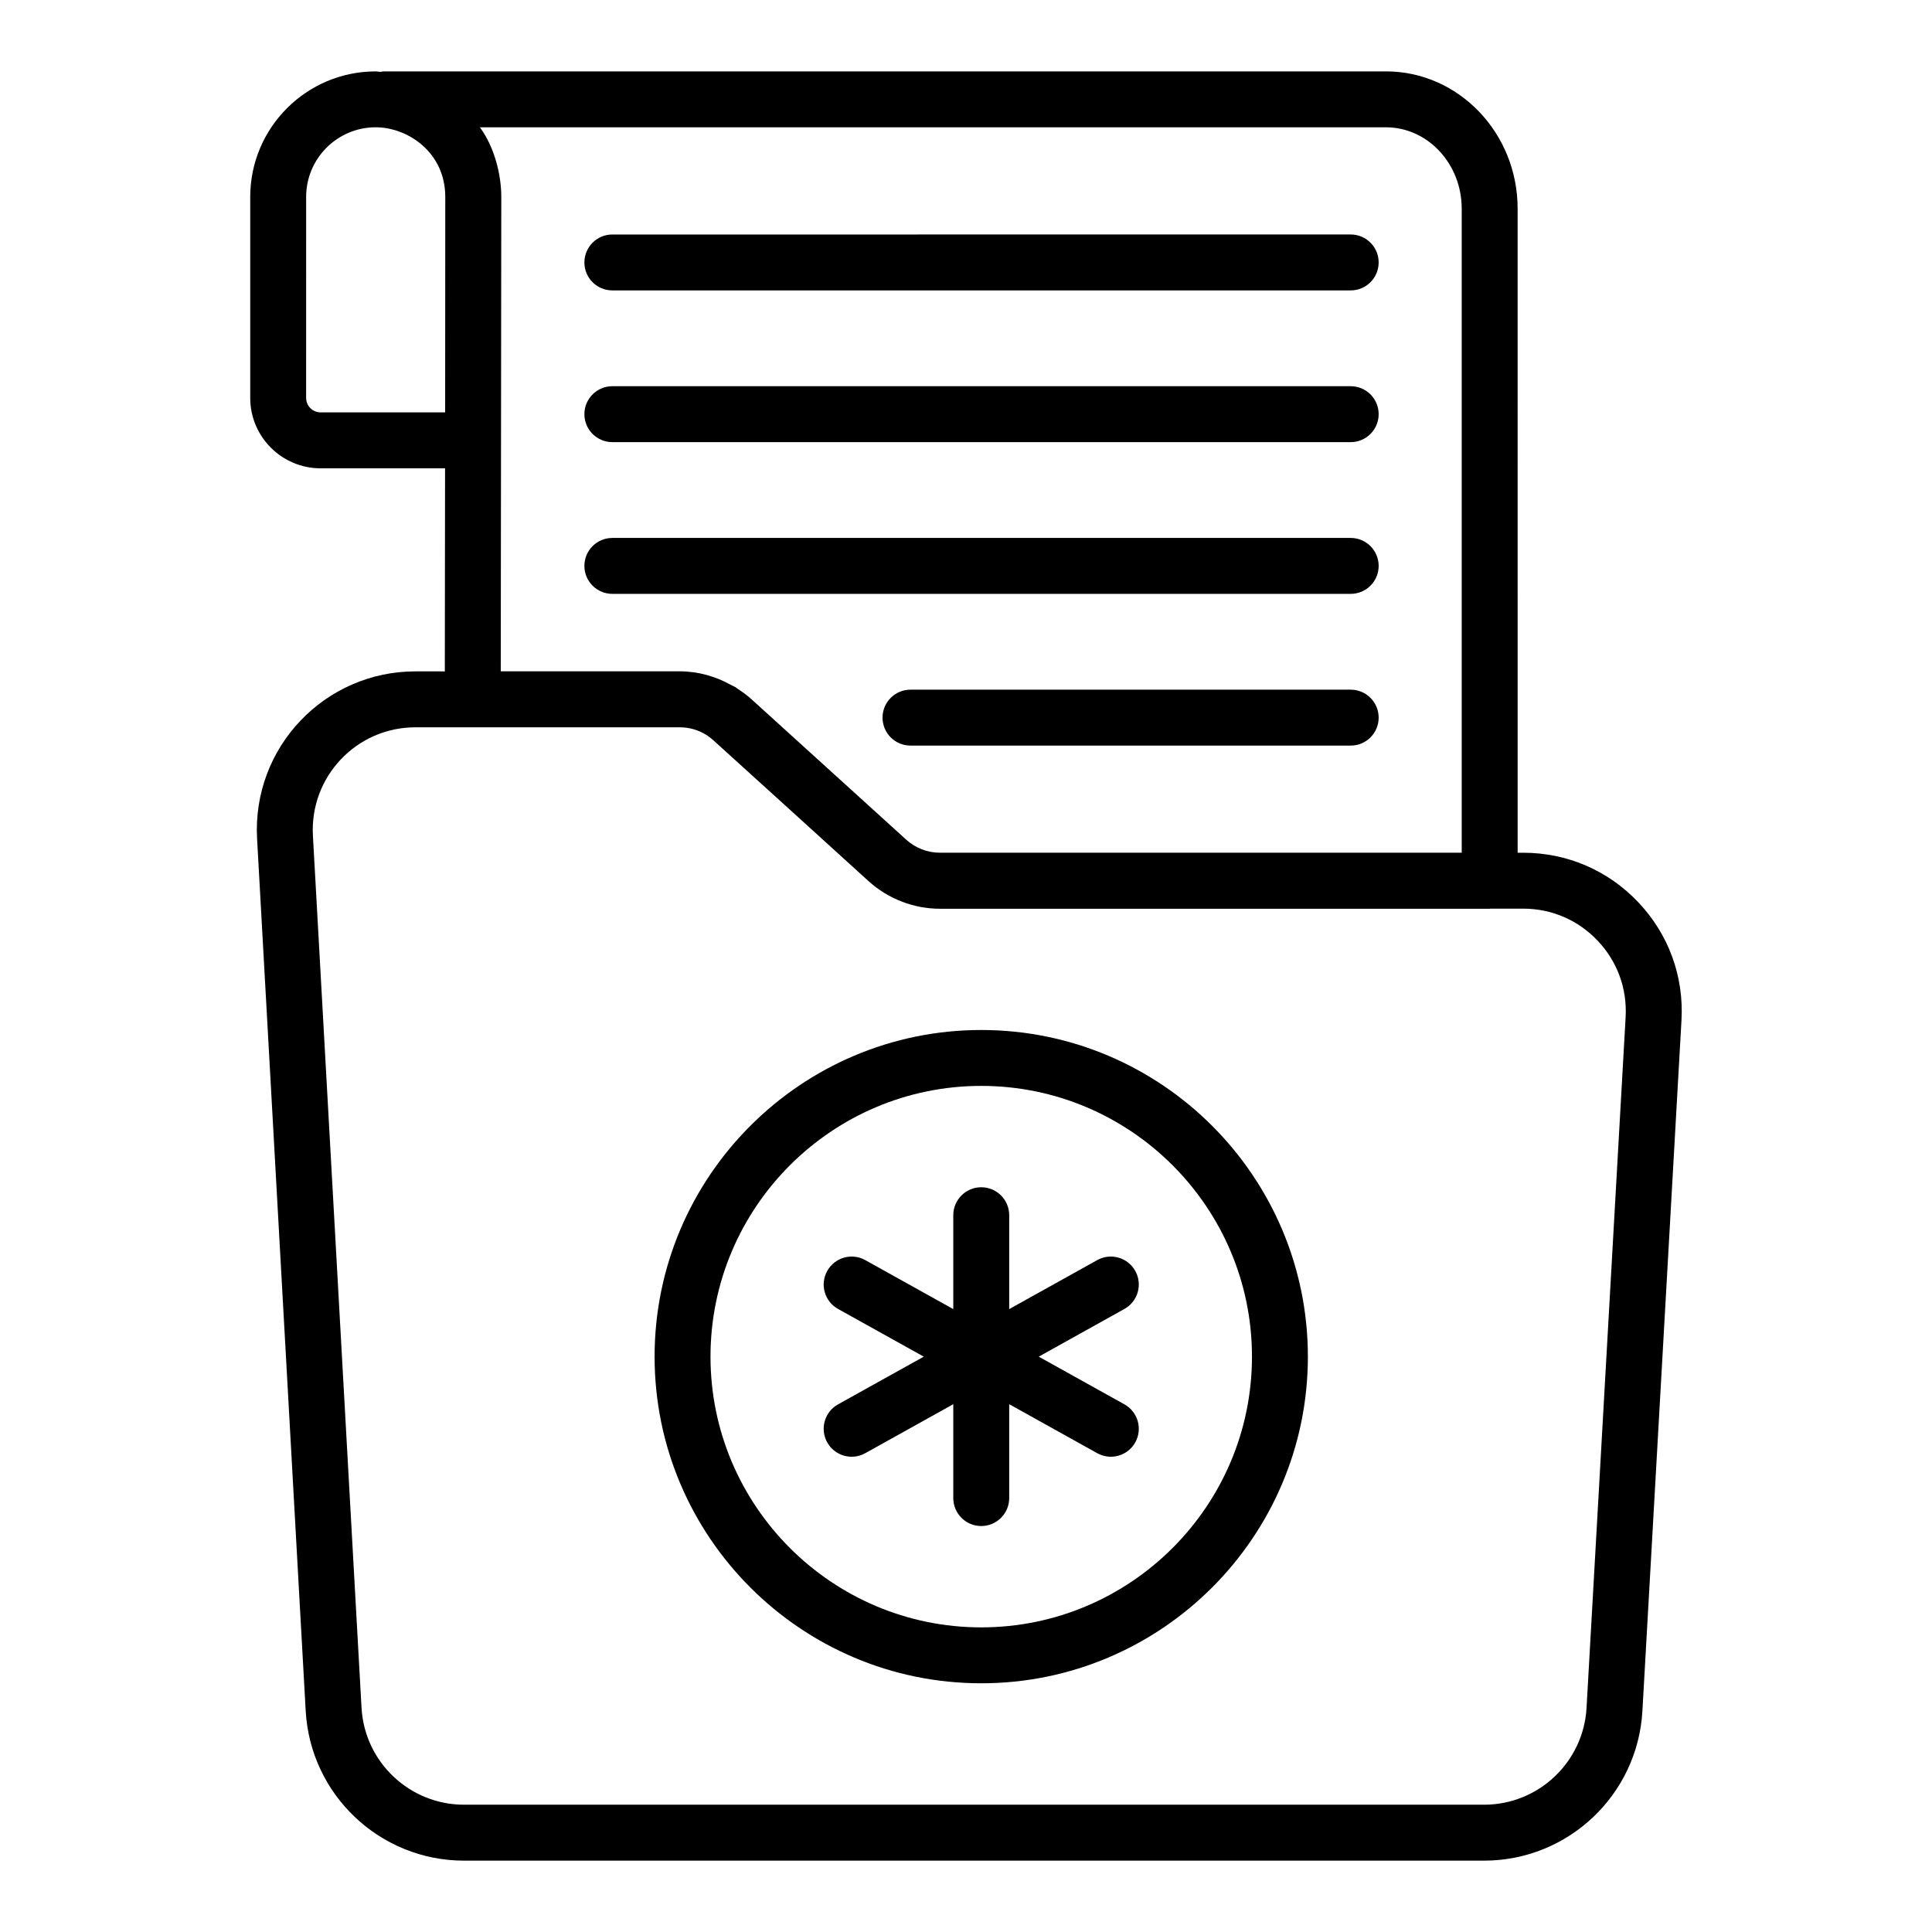 <?xml version="1.0" encoding="UTF-8"?>
<!-- Uploaded to: SVG Repo, www.svgrepo.com, Generator: SVG Repo Mixer Tools -->
<svg fill="#000000" width="800px" height="800px" version="1.1" viewBox="144 144 512 512" xmlns="http://www.w3.org/2000/svg">
 <g>
  <path d="m254.1 321.92c-24.008 0-43.316 20.113-41.969 44.371l12.883 231.14c1.254 22.242 19.688 39.66 41.965 39.66h270.31c22.27 0 40.707-17.418 41.965-39.656l10.355-183.05c0.66-11.656-3.394-22.754-11.414-31.242-8.023-8.488-18.875-13.16-30.551-13.16h-1.453l-0.004-170.7c0-20.055-15.648-36.367-34.891-36.367h-265.73c-0.238 0-0.438 0.121-0.668 0.141-0.453-0.02-0.879-0.137-1.336-0.137-18.336 0-33.25 14.918-33.25 33.254v53.281c0 10.285 8.367 18.652 18.648 18.652h32.984l-0.062 53.816zm313.32 71.398c5.191 5.492 7.812 12.676 7.387 20.227l-10.355 183.05c-0.809 14.398-12.746 25.672-27.164 25.672h-270.31c-14.422 0-26.359-11.281-27.168-25.676l-12.883-231.12c-0.871-15.648 11.559-28.73 27.172-28.73h70.035c2.496 0 4.91 0.695 7.004 1.984 0.695 0.438 1.355 0.949 1.98 1.523l20.121 18.242 20.898 18.984c5.238 4.762 12.086 7.352 18.918 7.352h145.72c0.051 0 0.094-0.027 0.145-0.027h8.719c7.562 0 14.586 3.023 19.781 8.523zm-36.051-194.04v170.7h-138.28c-3.383 0-6.5-1.258-8.98-3.5-0.742-0.676-43.762-39.715-41.027-37.234-1.109-1.008-2.32-1.867-3.559-2.676-0.203-0.133-0.379-0.316-0.586-0.441-0.363-0.223-0.766-0.363-1.133-0.566-4.156-2.332-8.832-3.656-13.703-3.656h-47.395c0.039-33.996 0.109-98.027 0.141-125.72 0-6.051-1.883-13.234-5.543-18.27-0.039-0.059-0.062-0.125-0.102-0.18h240.09c11.066 0 20.074 9.664 20.074 21.547zm-302.41 54.008c-2.113 0-3.832-1.723-3.832-3.836l0.004-53.281c0-10.164 8.27-18.438 18.434-18.438 8.426 0 18.438 6.578 18.438 18.438 0 0.746-0.035 60.941-0.035 57.117z"/>
  <path d="m404.04 416.96c-47.734 0-86.566 38.836-86.566 86.566s38.832 86.562 86.566 86.562c47.73 0 86.562-38.832 86.562-86.562s-38.832-86.566-86.562-86.566zm0 158.31c-39.562 0-71.75-32.188-71.75-71.746 0-39.562 32.188-71.75 71.75-71.75 39.559 0 71.746 32.188 71.746 71.75 0 39.559-32.188 71.746-71.746 71.746z"/>
  <path d="m444.86 480.81c-1.988-3.574-6.508-4.863-10.078-2.871l-23.332 12.988v-24.883c0-4.09-3.316-7.41-7.41-7.41-4.09 0-7.41 3.32-7.41 7.41v24.883l-23.332-12.988c-3.562-1.988-8.086-0.703-10.078 2.871-1.988 3.574-0.703 8.086 2.871 10.074l22.715 12.645-22.715 12.641c-3.574 1.988-4.863 6.5-2.871 10.078 1.988 3.566 6.492 4.863 10.078 2.867l23.332-12.988v24.879c0 4.094 3.316 7.41 7.41 7.41 4.09 0 7.41-3.312 7.41-7.41v-24.879l23.332 12.988c3.586 1.992 8.09 0.699 10.078-2.867 1.988-3.578 0.703-8.09-2.871-10.078l-22.715-12.641 22.715-12.645c3.574-1.988 4.863-6.5 2.871-10.074z"/>
  <path d="m306.28 220.96h195.67c4.09 0 7.41-3.316 7.41-7.41 0-4.09-3.316-7.41-7.41-7.41l-195.67 0.004c-4.09 0-7.41 3.316-7.41 7.41 0 4.09 3.316 7.406 7.41 7.406z"/>
  <path d="m306.28 261.17h195.67c4.09 0 7.41-3.32 7.41-7.41 0-4.094-3.316-7.41-7.41-7.41h-195.67c-4.09 0-7.41 3.312-7.41 7.41 0 4.09 3.316 7.41 7.41 7.41z"/>
  <path d="m306.28 301.38h195.67c4.09 0 7.41-3.316 7.41-7.41 0-4.09-3.316-7.41-7.41-7.41h-195.67c-4.09 0-7.41 3.316-7.41 7.41 0 4.09 3.316 7.41 7.41 7.41z"/>
  <path d="m501.95 326.77h-116.66c-4.09 0-7.41 3.32-7.41 7.41 0 4.094 3.316 7.41 7.41 7.41h116.66c4.09 0 7.41-3.312 7.41-7.41-0.004-4.09-3.32-7.41-7.41-7.41z"/>
 </g>
</svg>